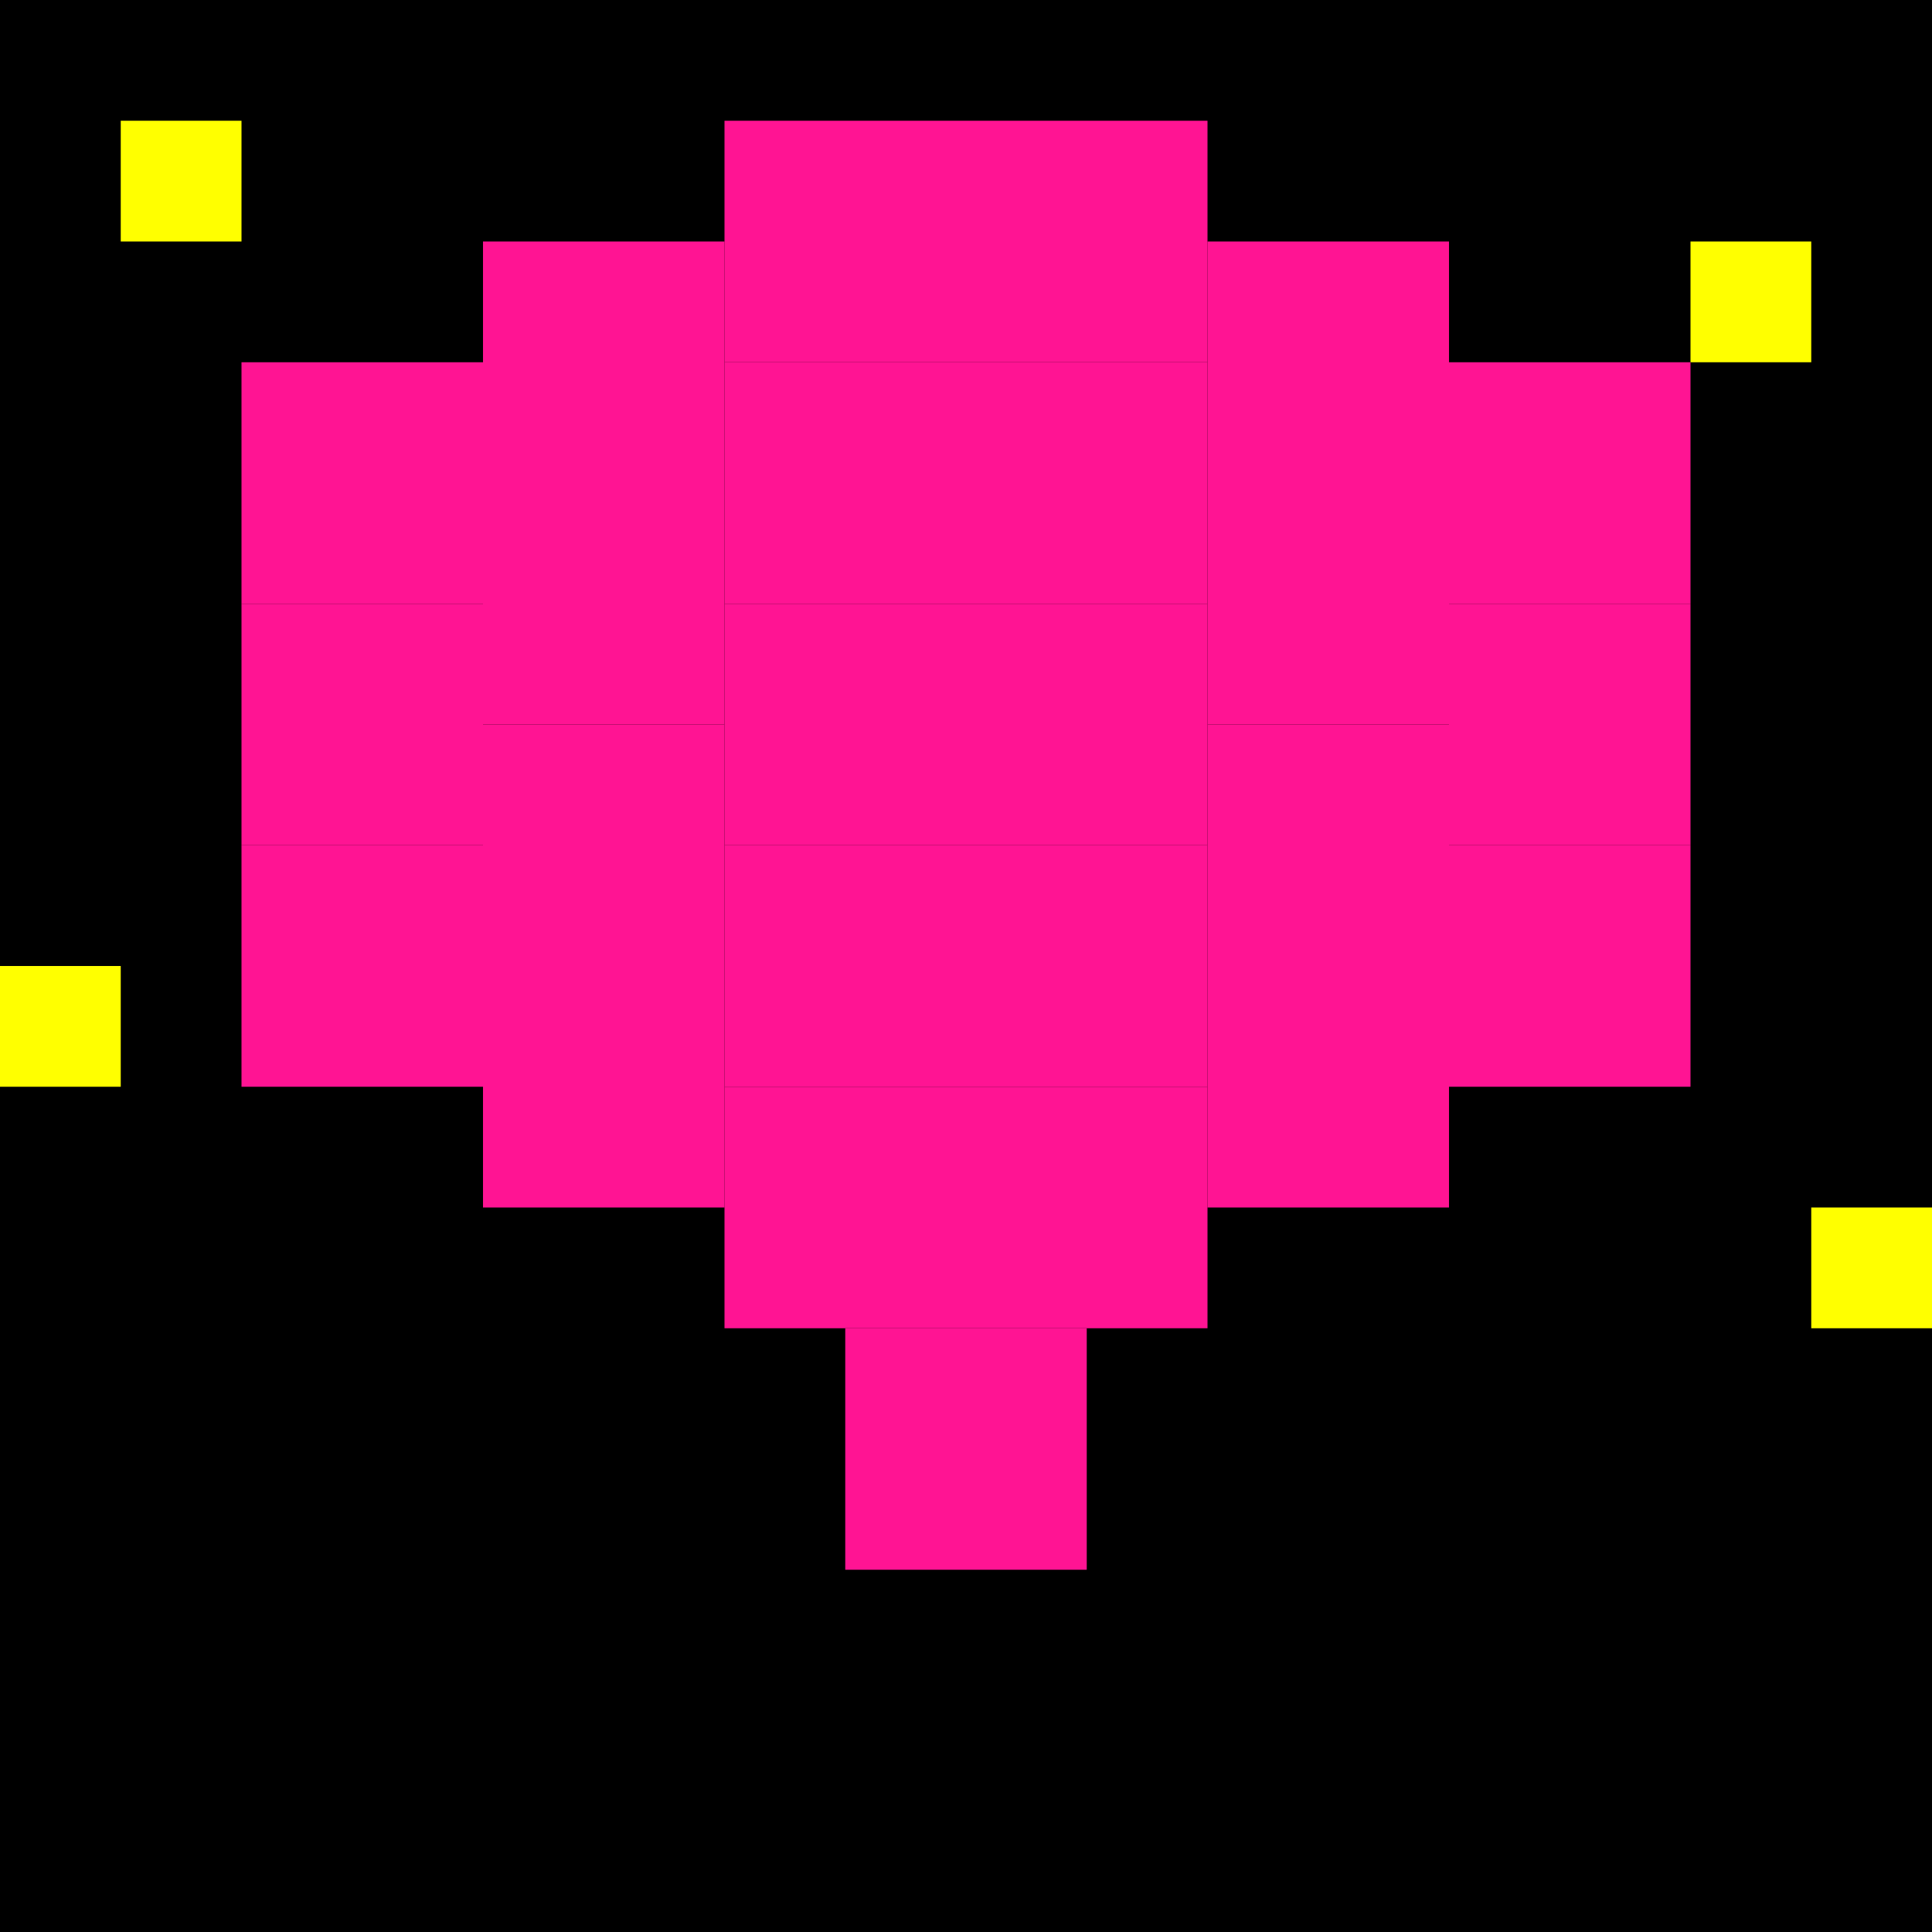 <svg xmlns="http://www.w3.org/2000/svg" viewBox="0 0 16 16" width="16" height="16">
  <!-- Pixel heart -->
  <rect width="16" height="16" fill="#000"/>
  
  <!-- Heart shape using pixels -->
  <rect x="2" y="3" width="2" height="2" fill="#ff1493"/>
  <rect x="4" y="2" width="2" height="2" fill="#ff1493"/>
  <rect x="6" y="1" width="2" height="2" fill="#ff1493"/>
  <rect x="8" y="1" width="2" height="2" fill="#ff1493"/>
  <rect x="10" y="2" width="2" height="2" fill="#ff1493"/>
  <rect x="12" y="3" width="2" height="2" fill="#ff1493"/>
  
  <rect x="2" y="5" width="2" height="2" fill="#ff1493"/>
  <rect x="4" y="4" width="2" height="2" fill="#ff1493"/>
  <rect x="6" y="3" width="2" height="2" fill="#ff1493"/>
  <rect x="8" y="3" width="2" height="2" fill="#ff1493"/>
  <rect x="10" y="4" width="2" height="2" fill="#ff1493"/>
  <rect x="12" y="5" width="2" height="2" fill="#ff1493"/>
  
  <rect x="2" y="7" width="2" height="2" fill="#ff1493"/>
  <rect x="4" y="6" width="2" height="2" fill="#ff1493"/>
  <rect x="6" y="5" width="2" height="2" fill="#ff1493"/>
  <rect x="8" y="5" width="2" height="2" fill="#ff1493"/>
  <rect x="10" y="6" width="2" height="2" fill="#ff1493"/>
  <rect x="12" y="7" width="2" height="2" fill="#ff1493"/>
  
  <rect x="4" y="8" width="2" height="2" fill="#ff1493"/>
  <rect x="6" y="7" width="2" height="2" fill="#ff1493"/>
  <rect x="8" y="7" width="2" height="2" fill="#ff1493"/>
  <rect x="10" y="8" width="2" height="2" fill="#ff1493"/>
  
  <rect x="6" y="9" width="2" height="2" fill="#ff1493"/>
  <rect x="8" y="9" width="2" height="2" fill="#ff1493"/>
  
  <rect x="7" y="11" width="2" height="2" fill="#ff1493"/>
  
  <!-- Sparkle effects -->
  <rect x="1" y="1" width="1" height="1" fill="#ffff00"/>
  <rect x="14" y="2" width="1" height="1" fill="#ffff00"/>
  <rect x="0" y="8" width="1" height="1" fill="#ffff00"/>
  <rect x="15" y="10" width="1" height="1" fill="#ffff00"/>
</svg>
